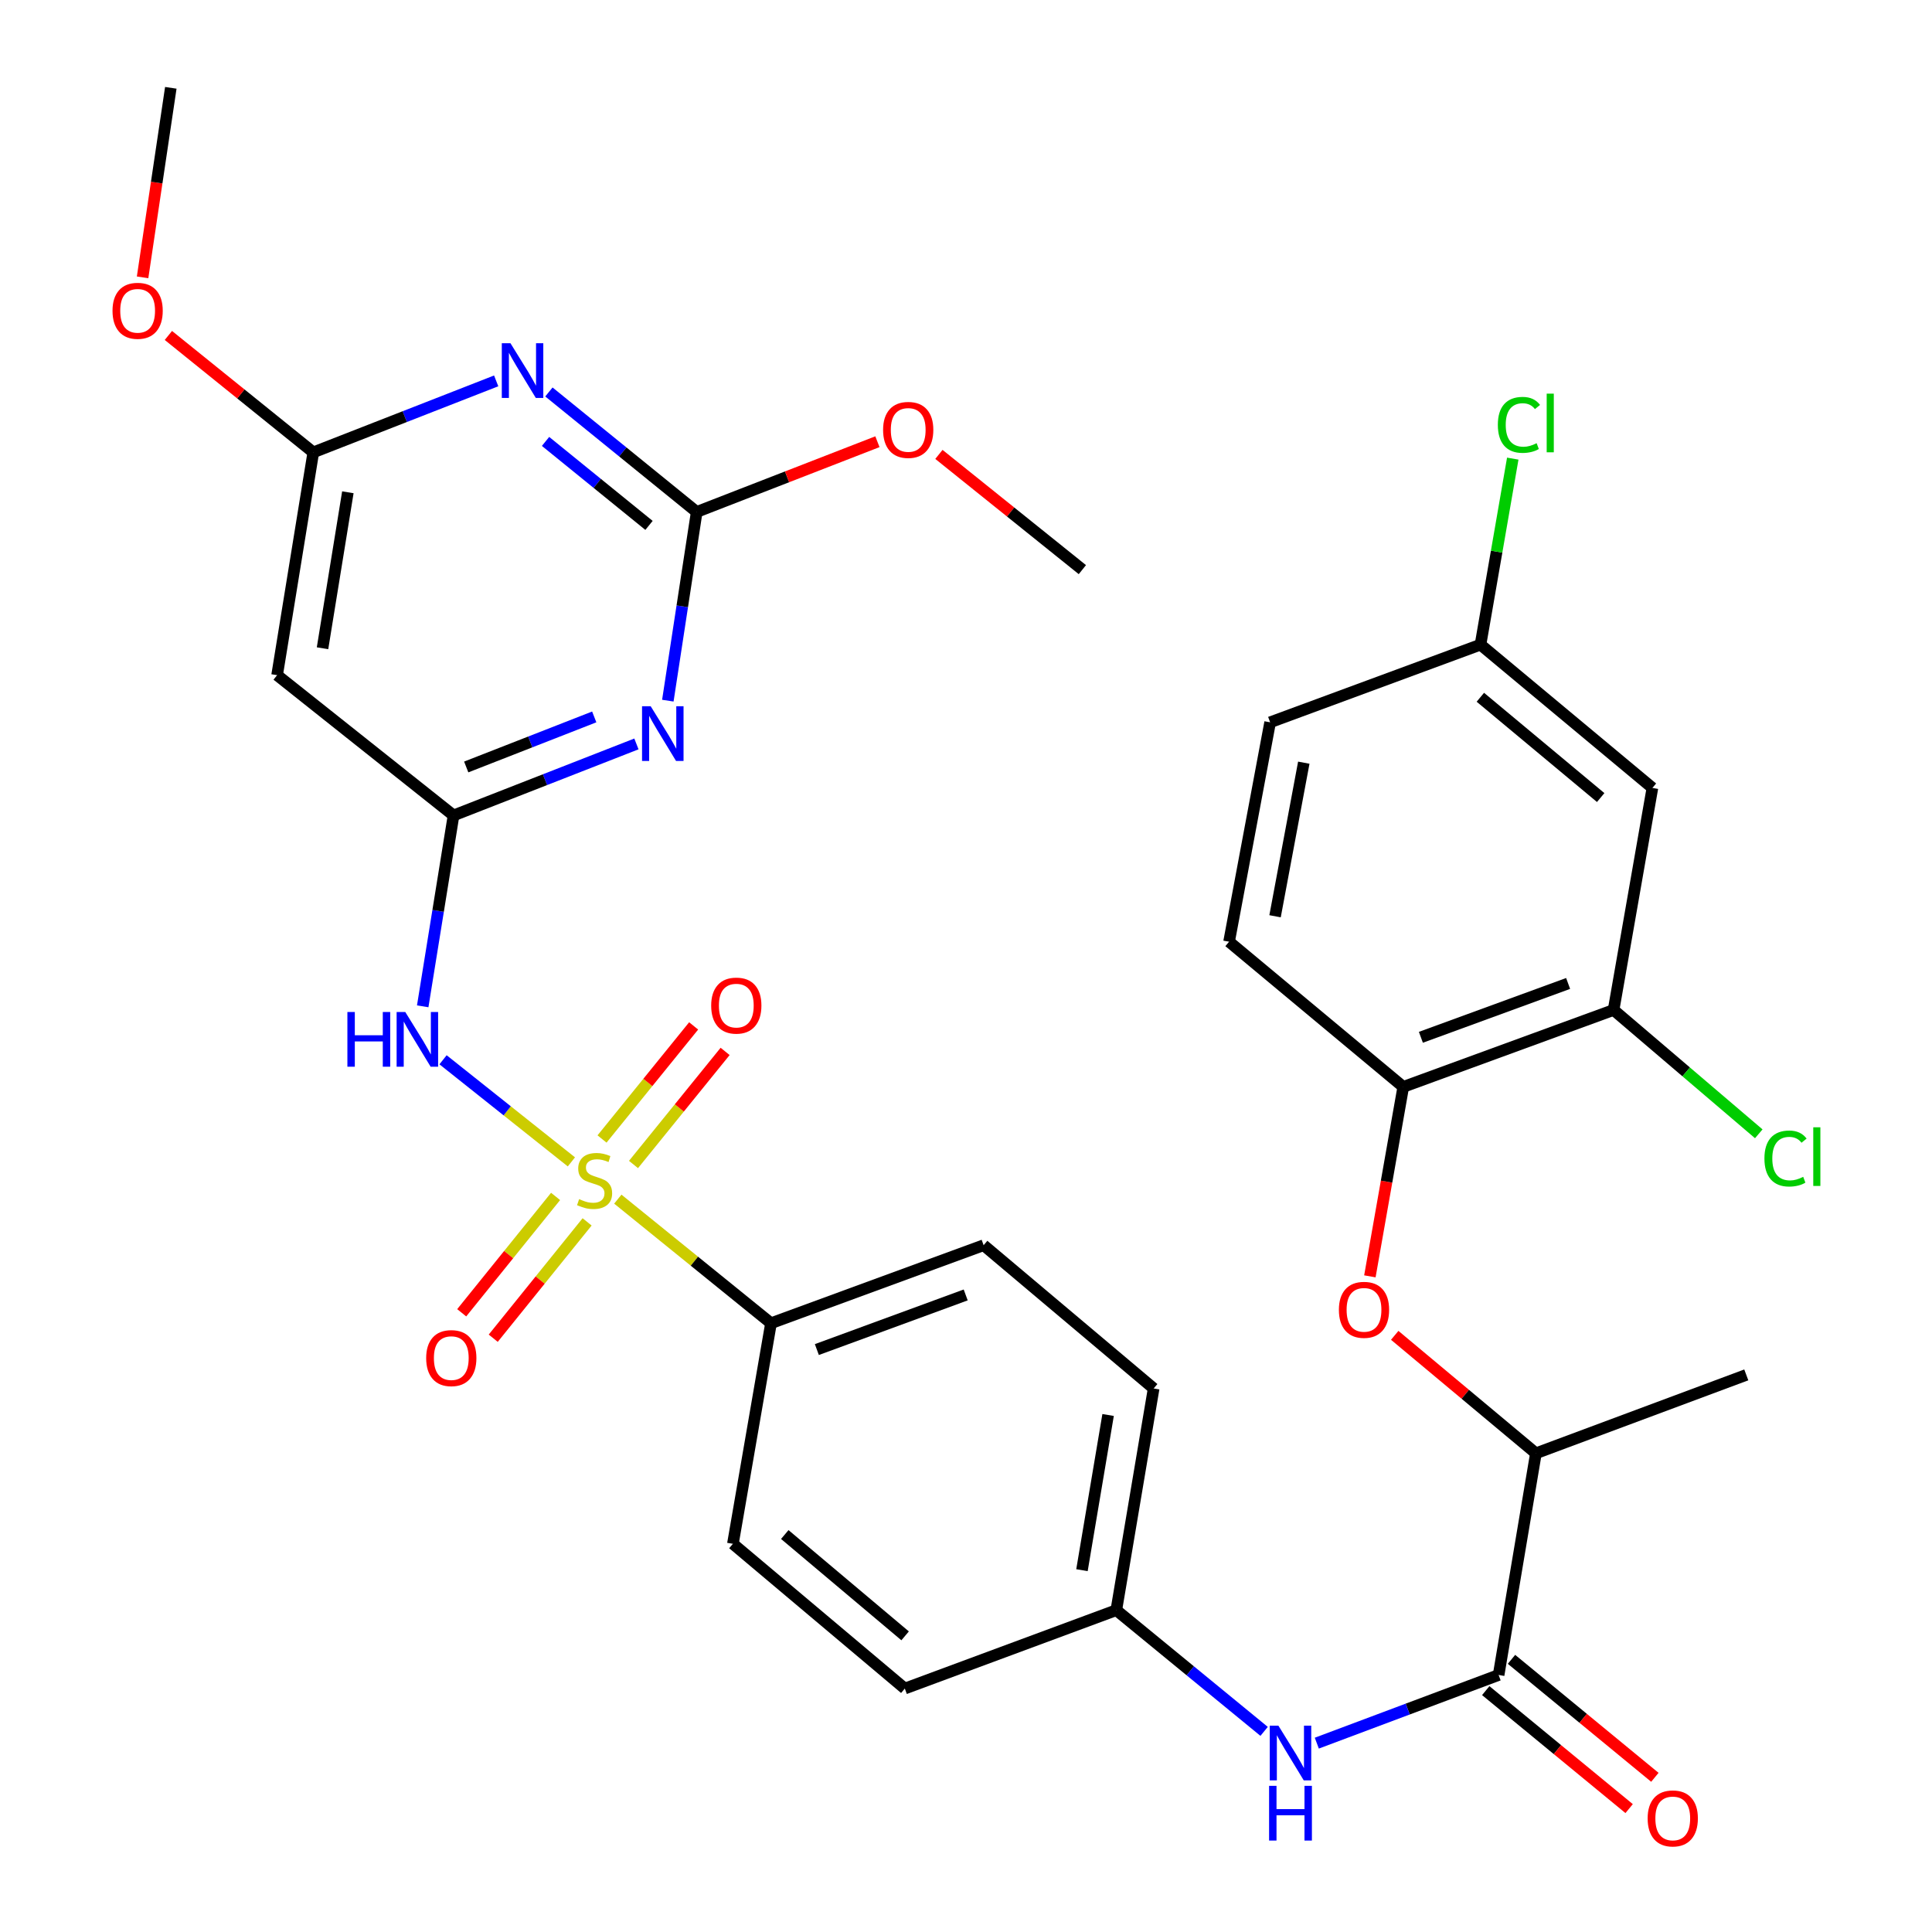 <?xml version='1.0' encoding='iso-8859-1'?>
<svg version='1.1' baseProfile='full'
              xmlns='http://www.w3.org/2000/svg'
                      xmlns:rdkit='http://www.rdkit.org/xml'
                      xmlns:xlink='http://www.w3.org/1999/xlink'
                  xml:space='preserve'
width='1000px' height='1000px' viewBox='0 0 1000 1000'>
<!-- END OF HEADER -->
<rect style='opacity:1.0;fill:#FFFFFF;stroke:none' width='1000' height='1000' x='0' y='0'> </rect>
<path class='bond-0' d='M 295.751,601.388 L 262.534,574.963' style='fill:none;fill-rule:evenodd;stroke:#CCCC00;stroke-width:6px;stroke-linecap:butt;stroke-linejoin:miter;stroke-opacity:1' />
<path class='bond-0' d='M 262.534,574.963 L 229.318,548.539' style='fill:none;fill-rule:evenodd;stroke:#0000FF;stroke-width:6px;stroke-linecap:butt;stroke-linejoin:miter;stroke-opacity:1' />
<path class='bond-8' d='M 319.779,620.677 L 359.425,652.792' style='fill:none;fill-rule:evenodd;stroke:#CCCC00;stroke-width:6px;stroke-linecap:butt;stroke-linejoin:miter;stroke-opacity:1' />
<path class='bond-8' d='M 359.425,652.792 L 399.072,684.907' style='fill:none;fill-rule:evenodd;stroke:#000000;stroke-width:6px;stroke-linecap:butt;stroke-linejoin:miter;stroke-opacity:1' />
<path class='bond-13' d='M 287.568,619.272 L 263.273,649.382' style='fill:none;fill-rule:evenodd;stroke:#CCCC00;stroke-width:6px;stroke-linecap:butt;stroke-linejoin:miter;stroke-opacity:1' />
<path class='bond-13' d='M 263.273,649.382 L 238.978,679.493' style='fill:none;fill-rule:evenodd;stroke:#FF0000;stroke-width:6px;stroke-linecap:butt;stroke-linejoin:miter;stroke-opacity:1' />
<path class='bond-13' d='M 303.888,632.44 L 279.593,662.55' style='fill:none;fill-rule:evenodd;stroke:#CCCC00;stroke-width:6px;stroke-linecap:butt;stroke-linejoin:miter;stroke-opacity:1' />
<path class='bond-13' d='M 279.593,662.55 L 255.298,692.66' style='fill:none;fill-rule:evenodd;stroke:#FF0000;stroke-width:6px;stroke-linecap:butt;stroke-linejoin:miter;stroke-opacity:1' />
<path class='bond-14' d='M 327.901,602.74 L 351.611,573.475' style='fill:none;fill-rule:evenodd;stroke:#CCCC00;stroke-width:6px;stroke-linecap:butt;stroke-linejoin:miter;stroke-opacity:1' />
<path class='bond-14' d='M 351.611,573.475 L 375.322,544.21' style='fill:none;fill-rule:evenodd;stroke:#FF0000;stroke-width:6px;stroke-linecap:butt;stroke-linejoin:miter;stroke-opacity:1' />
<path class='bond-14' d='M 311.608,589.54 L 335.318,560.275' style='fill:none;fill-rule:evenodd;stroke:#CCCC00;stroke-width:6px;stroke-linecap:butt;stroke-linejoin:miter;stroke-opacity:1' />
<path class='bond-14' d='M 335.318,560.275 L 359.029,531.009' style='fill:none;fill-rule:evenodd;stroke:#FF0000;stroke-width:6px;stroke-linecap:butt;stroke-linejoin:miter;stroke-opacity:1' />
<path class='bond-2' d='M 218.793,520.874 L 226.773,471.47' style='fill:none;fill-rule:evenodd;stroke:#0000FF;stroke-width:6px;stroke-linecap:butt;stroke-linejoin:miter;stroke-opacity:1' />
<path class='bond-2' d='M 226.773,471.47 L 234.753,422.066' style='fill:none;fill-rule:evenodd;stroke:#000000;stroke-width:6px;stroke-linecap:butt;stroke-linejoin:miter;stroke-opacity:1' />
<path class='bond-1' d='M 329.413,385.055 L 282.083,403.561' style='fill:none;fill-rule:evenodd;stroke:#0000FF;stroke-width:6px;stroke-linecap:butt;stroke-linejoin:miter;stroke-opacity:1' />
<path class='bond-1' d='M 282.083,403.561 L 234.753,422.066' style='fill:none;fill-rule:evenodd;stroke:#000000;stroke-width:6px;stroke-linecap:butt;stroke-linejoin:miter;stroke-opacity:1' />
<path class='bond-1' d='M 307.578,371.077 L 274.447,384.031' style='fill:none;fill-rule:evenodd;stroke:#0000FF;stroke-width:6px;stroke-linecap:butt;stroke-linejoin:miter;stroke-opacity:1' />
<path class='bond-1' d='M 274.447,384.031 L 241.316,396.985' style='fill:none;fill-rule:evenodd;stroke:#000000;stroke-width:6px;stroke-linecap:butt;stroke-linejoin:miter;stroke-opacity:1' />
<path class='bond-4' d='M 345.67,362.658 L 353.143,313.82' style='fill:none;fill-rule:evenodd;stroke:#0000FF;stroke-width:6px;stroke-linecap:butt;stroke-linejoin:miter;stroke-opacity:1' />
<path class='bond-4' d='M 353.143,313.82 L 360.616,264.982' style='fill:none;fill-rule:evenodd;stroke:#000000;stroke-width:6px;stroke-linecap:butt;stroke-linejoin:miter;stroke-opacity:1' />
<path class='bond-7' d='M 234.753,422.066 L 143.431,349.465' style='fill:none;fill-rule:evenodd;stroke:#000000;stroke-width:6px;stroke-linecap:butt;stroke-linejoin:miter;stroke-opacity:1' />
<path class='bond-3' d='M 256.823,197.144 L 209.493,215.644' style='fill:none;fill-rule:evenodd;stroke:#0000FF;stroke-width:6px;stroke-linecap:butt;stroke-linejoin:miter;stroke-opacity:1' />
<path class='bond-3' d='M 209.493,215.644 L 162.163,234.145' style='fill:none;fill-rule:evenodd;stroke:#000000;stroke-width:6px;stroke-linecap:butt;stroke-linejoin:miter;stroke-opacity:1' />
<path class='bond-34' d='M 284.113,202.884 L 322.365,233.933' style='fill:none;fill-rule:evenodd;stroke:#0000FF;stroke-width:6px;stroke-linecap:butt;stroke-linejoin:miter;stroke-opacity:1' />
<path class='bond-34' d='M 322.365,233.933 L 360.616,264.982' style='fill:none;fill-rule:evenodd;stroke:#000000;stroke-width:6px;stroke-linecap:butt;stroke-linejoin:miter;stroke-opacity:1' />
<path class='bond-34' d='M 282.373,228.479 L 309.149,250.214' style='fill:none;fill-rule:evenodd;stroke:#0000FF;stroke-width:6px;stroke-linecap:butt;stroke-linejoin:miter;stroke-opacity:1' />
<path class='bond-34' d='M 309.149,250.214 L 335.925,271.948' style='fill:none;fill-rule:evenodd;stroke:#000000;stroke-width:6px;stroke-linecap:butt;stroke-linejoin:miter;stroke-opacity:1' />
<path class='bond-23' d='M 360.616,264.982 L 407.384,246.806' style='fill:none;fill-rule:evenodd;stroke:#000000;stroke-width:6px;stroke-linecap:butt;stroke-linejoin:miter;stroke-opacity:1' />
<path class='bond-23' d='M 407.384,246.806 L 454.152,228.63' style='fill:none;fill-rule:evenodd;stroke:#FF0000;stroke-width:6px;stroke-linecap:butt;stroke-linejoin:miter;stroke-opacity:1' />
<path class='bond-5' d='M 775.683,866.968 L 728.629,884.61' style='fill:none;fill-rule:evenodd;stroke:#000000;stroke-width:6px;stroke-linecap:butt;stroke-linejoin:miter;stroke-opacity:1' />
<path class='bond-5' d='M 728.629,884.61 L 681.575,902.253' style='fill:none;fill-rule:evenodd;stroke:#0000FF;stroke-width:6px;stroke-linecap:butt;stroke-linejoin:miter;stroke-opacity:1' />
<path class='bond-15' d='M 775.683,866.968 L 794.987,752.23' style='fill:none;fill-rule:evenodd;stroke:#000000;stroke-width:6px;stroke-linecap:butt;stroke-linejoin:miter;stroke-opacity:1' />
<path class='bond-17' d='M 769.021,875.065 L 806.129,905.597' style='fill:none;fill-rule:evenodd;stroke:#000000;stroke-width:6px;stroke-linecap:butt;stroke-linejoin:miter;stroke-opacity:1' />
<path class='bond-17' d='M 806.129,905.597 L 843.237,936.129' style='fill:none;fill-rule:evenodd;stroke:#FF0000;stroke-width:6px;stroke-linecap:butt;stroke-linejoin:miter;stroke-opacity:1' />
<path class='bond-17' d='M 782.345,858.872 L 819.453,889.404' style='fill:none;fill-rule:evenodd;stroke:#000000;stroke-width:6px;stroke-linecap:butt;stroke-linejoin:miter;stroke-opacity:1' />
<path class='bond-17' d='M 819.453,889.404 L 856.56,919.936' style='fill:none;fill-rule:evenodd;stroke:#FF0000;stroke-width:6px;stroke-linecap:butt;stroke-linejoin:miter;stroke-opacity:1' />
<path class='bond-6' d='M 162.163,234.145 L 143.431,349.465' style='fill:none;fill-rule:evenodd;stroke:#000000;stroke-width:6px;stroke-linecap:butt;stroke-linejoin:miter;stroke-opacity:1' />
<path class='bond-6' d='M 180.051,254.805 L 166.939,335.529' style='fill:none;fill-rule:evenodd;stroke:#000000;stroke-width:6px;stroke-linecap:butt;stroke-linejoin:miter;stroke-opacity:1' />
<path class='bond-25' d='M 162.163,234.145 L 124.661,203.888' style='fill:none;fill-rule:evenodd;stroke:#000000;stroke-width:6px;stroke-linecap:butt;stroke-linejoin:miter;stroke-opacity:1' />
<path class='bond-25' d='M 124.661,203.888 L 87.158,173.631' style='fill:none;fill-rule:evenodd;stroke:#FF0000;stroke-width:6px;stroke-linecap:butt;stroke-linejoin:miter;stroke-opacity:1' />
<path class='bond-19' d='M 399.072,684.907 L 509.126,644.517' style='fill:none;fill-rule:evenodd;stroke:#000000;stroke-width:6px;stroke-linecap:butt;stroke-linejoin:miter;stroke-opacity:1' />
<path class='bond-19' d='M 422.804,698.534 L 499.843,670.261' style='fill:none;fill-rule:evenodd;stroke:#000000;stroke-width:6px;stroke-linecap:butt;stroke-linejoin:miter;stroke-opacity:1' />
<path class='bond-20' d='M 399.072,684.907 L 379.349,799.074' style='fill:none;fill-rule:evenodd;stroke:#000000;stroke-width:6px;stroke-linecap:butt;stroke-linejoin:miter;stroke-opacity:1' />
<path class='bond-9' d='M 654.303,896.159 L 616.052,864.788' style='fill:none;fill-rule:evenodd;stroke:#0000FF;stroke-width:6px;stroke-linecap:butt;stroke-linejoin:miter;stroke-opacity:1' />
<path class='bond-9' d='M 616.052,864.788 L 577.801,833.417' style='fill:none;fill-rule:evenodd;stroke:#000000;stroke-width:6px;stroke-linecap:butt;stroke-linejoin:miter;stroke-opacity:1' />
<path class='bond-10' d='M 721.905,691.166 L 758.446,721.698' style='fill:none;fill-rule:evenodd;stroke:#FF0000;stroke-width:6px;stroke-linecap:butt;stroke-linejoin:miter;stroke-opacity:1' />
<path class='bond-10' d='M 758.446,721.698 L 794.987,752.23' style='fill:none;fill-rule:evenodd;stroke:#000000;stroke-width:6px;stroke-linecap:butt;stroke-linejoin:miter;stroke-opacity:1' />
<path class='bond-11' d='M 709.045,660.635 L 717.684,611.604' style='fill:none;fill-rule:evenodd;stroke:#FF0000;stroke-width:6px;stroke-linecap:butt;stroke-linejoin:miter;stroke-opacity:1' />
<path class='bond-11' d='M 717.684,611.604 L 726.323,562.573' style='fill:none;fill-rule:evenodd;stroke:#000000;stroke-width:6px;stroke-linecap:butt;stroke-linejoin:miter;stroke-opacity:1' />
<path class='bond-12' d='M 726.323,562.573 L 835.19,522.754' style='fill:none;fill-rule:evenodd;stroke:#000000;stroke-width:6px;stroke-linecap:butt;stroke-linejoin:miter;stroke-opacity:1' />
<path class='bond-12' d='M 735.45,536.907 L 811.657,509.034' style='fill:none;fill-rule:evenodd;stroke:#000000;stroke-width:6px;stroke-linecap:butt;stroke-linejoin:miter;stroke-opacity:1' />
<path class='bond-18' d='M 726.323,562.573 L 636.166,487.433' style='fill:none;fill-rule:evenodd;stroke:#000000;stroke-width:6px;stroke-linecap:butt;stroke-linejoin:miter;stroke-opacity:1' />
<path class='bond-16' d='M 835.19,522.754 L 855.286,407.83' style='fill:none;fill-rule:evenodd;stroke:#000000;stroke-width:6px;stroke-linecap:butt;stroke-linejoin:miter;stroke-opacity:1' />
<path class='bond-24' d='M 835.19,522.754 L 872.764,554.805' style='fill:none;fill-rule:evenodd;stroke:#000000;stroke-width:6px;stroke-linecap:butt;stroke-linejoin:miter;stroke-opacity:1' />
<path class='bond-24' d='M 872.764,554.805 L 910.338,586.855' style='fill:none;fill-rule:evenodd;stroke:#00CC00;stroke-width:6px;stroke-linecap:butt;stroke-linejoin:miter;stroke-opacity:1' />
<path class='bond-30' d='M 794.987,752.23 L 903.876,711.643' style='fill:none;fill-rule:evenodd;stroke:#000000;stroke-width:6px;stroke-linecap:butt;stroke-linejoin:miter;stroke-opacity:1' />
<path class='bond-35' d='M 855.286,407.83 L 766.305,333.668' style='fill:none;fill-rule:evenodd;stroke:#000000;stroke-width:6px;stroke-linecap:butt;stroke-linejoin:miter;stroke-opacity:1' />
<path class='bond-35' d='M 828.513,412.814 L 766.227,360.901' style='fill:none;fill-rule:evenodd;stroke:#000000;stroke-width:6px;stroke-linecap:butt;stroke-linejoin:miter;stroke-opacity:1' />
<path class='bond-26' d='M 636.166,487.433 L 657.415,373.871' style='fill:none;fill-rule:evenodd;stroke:#000000;stroke-width:6px;stroke-linecap:butt;stroke-linejoin:miter;stroke-opacity:1' />
<path class='bond-26' d='M 659.965,474.255 L 674.84,394.762' style='fill:none;fill-rule:evenodd;stroke:#000000;stroke-width:6px;stroke-linecap:butt;stroke-linejoin:miter;stroke-opacity:1' />
<path class='bond-27' d='M 509.126,644.517 L 597.128,718.667' style='fill:none;fill-rule:evenodd;stroke:#000000;stroke-width:6px;stroke-linecap:butt;stroke-linejoin:miter;stroke-opacity:1' />
<path class='bond-28' d='M 379.349,799.074 L 468.329,873.993' style='fill:none;fill-rule:evenodd;stroke:#000000;stroke-width:6px;stroke-linecap:butt;stroke-linejoin:miter;stroke-opacity:1' />
<path class='bond-28' d='M 406.202,794.271 L 468.488,846.714' style='fill:none;fill-rule:evenodd;stroke:#000000;stroke-width:6px;stroke-linecap:butt;stroke-linejoin:miter;stroke-opacity:1' />
<path class='bond-21' d='M 577.801,833.417 L 468.329,873.993' style='fill:none;fill-rule:evenodd;stroke:#000000;stroke-width:6px;stroke-linecap:butt;stroke-linejoin:miter;stroke-opacity:1' />
<path class='bond-33' d='M 577.801,833.417 L 597.128,718.667' style='fill:none;fill-rule:evenodd;stroke:#000000;stroke-width:6px;stroke-linecap:butt;stroke-linejoin:miter;stroke-opacity:1' />
<path class='bond-33' d='M 560.022,812.722 L 573.551,732.397' style='fill:none;fill-rule:evenodd;stroke:#000000;stroke-width:6px;stroke-linecap:butt;stroke-linejoin:miter;stroke-opacity:1' />
<path class='bond-22' d='M 766.305,333.668 L 657.415,373.871' style='fill:none;fill-rule:evenodd;stroke:#000000;stroke-width:6px;stroke-linecap:butt;stroke-linejoin:miter;stroke-opacity:1' />
<path class='bond-29' d='M 766.305,333.668 L 774.654,285.525' style='fill:none;fill-rule:evenodd;stroke:#000000;stroke-width:6px;stroke-linecap:butt;stroke-linejoin:miter;stroke-opacity:1' />
<path class='bond-29' d='M 774.654,285.525 L 783.003,237.382' style='fill:none;fill-rule:evenodd;stroke:#00CC00;stroke-width:6px;stroke-linecap:butt;stroke-linejoin:miter;stroke-opacity:1' />
<path class='bond-31' d='M 485.979,235.2 L 523.106,265.02' style='fill:none;fill-rule:evenodd;stroke:#FF0000;stroke-width:6px;stroke-linecap:butt;stroke-linejoin:miter;stroke-opacity:1' />
<path class='bond-31' d='M 523.106,265.02 L 560.234,294.84' style='fill:none;fill-rule:evenodd;stroke:#000000;stroke-width:6px;stroke-linecap:butt;stroke-linejoin:miter;stroke-opacity:1' />
<path class='bond-32' d='M 73.803,143.552 L 81.106,94.503' style='fill:none;fill-rule:evenodd;stroke:#FF0000;stroke-width:6px;stroke-linecap:butt;stroke-linejoin:miter;stroke-opacity:1' />
<path class='bond-32' d='M 81.106,94.503 L 88.409,45.455' style='fill:none;fill-rule:evenodd;stroke:#000000;stroke-width:6px;stroke-linecap:butt;stroke-linejoin:miter;stroke-opacity:1' />
<path  class='atom-0' d='M 299.761 620.663
Q 300.081 620.783, 301.401 621.343
Q 302.721 621.903, 304.161 622.263
Q 305.641 622.583, 307.081 622.583
Q 309.761 622.583, 311.321 621.303
Q 312.881 619.983, 312.881 617.703
Q 312.881 616.143, 312.081 615.183
Q 311.321 614.223, 310.121 613.703
Q 308.921 613.183, 306.921 612.583
Q 304.401 611.823, 302.881 611.103
Q 301.401 610.383, 300.321 608.863
Q 299.281 607.343, 299.281 604.783
Q 299.281 601.223, 301.681 599.023
Q 304.121 596.823, 308.921 596.823
Q 312.201 596.823, 315.921 598.383
L 315.001 601.463
Q 311.601 600.063, 309.041 600.063
Q 306.281 600.063, 304.761 601.223
Q 303.241 602.343, 303.281 604.303
Q 303.281 605.823, 304.041 606.743
Q 304.841 607.663, 305.961 608.183
Q 307.121 608.703, 309.041 609.303
Q 311.601 610.103, 313.121 610.903
Q 314.641 611.703, 315.721 613.343
Q 316.841 614.943, 316.841 617.703
Q 316.841 621.623, 314.201 623.743
Q 311.601 625.823, 307.241 625.823
Q 304.721 625.823, 302.801 625.263
Q 300.921 624.743, 298.681 623.823
L 299.761 620.663
' fill='#CCCC00'/>
<path  class='atom-1' d='M 179.811 523.809
L 183.651 523.809
L 183.651 535.849
L 198.131 535.849
L 198.131 523.809
L 201.971 523.809
L 201.971 552.129
L 198.131 552.129
L 198.131 539.049
L 183.651 539.049
L 183.651 552.129
L 179.811 552.129
L 179.811 523.809
' fill='#0000FF'/>
<path  class='atom-1' d='M 209.771 523.809
L 219.051 538.809
Q 219.971 540.289, 221.451 542.969
Q 222.931 545.649, 223.011 545.809
L 223.011 523.809
L 226.771 523.809
L 226.771 552.129
L 222.891 552.129
L 212.931 535.729
Q 211.771 533.809, 210.531 531.609
Q 209.331 529.409, 208.971 528.729
L 208.971 552.129
L 205.291 552.129
L 205.291 523.809
L 209.771 523.809
' fill='#0000FF'/>
<path  class='atom-2' d='M 336.8 365.559
L 346.08 380.559
Q 347 382.039, 348.48 384.719
Q 349.96 387.399, 350.04 387.559
L 350.04 365.559
L 353.8 365.559
L 353.8 393.879
L 349.92 393.879
L 339.96 377.479
Q 338.8 375.559, 337.56 373.359
Q 336.36 371.159, 336 370.479
L 336 393.879
L 332.32 393.879
L 332.32 365.559
L 336.8 365.559
' fill='#0000FF'/>
<path  class='atom-4' d='M 264.211 177.65
L 273.491 192.65
Q 274.411 194.13, 275.891 196.81
Q 277.371 199.49, 277.451 199.65
L 277.451 177.65
L 281.211 177.65
L 281.211 205.97
L 277.331 205.97
L 267.371 189.57
Q 266.211 187.65, 264.971 185.45
Q 263.771 183.25, 263.411 182.57
L 263.411 205.97
L 259.731 205.97
L 259.731 177.65
L 264.211 177.65
' fill='#0000FF'/>
<path  class='atom-10' d='M 661.698 893.198
L 670.978 908.198
Q 671.898 909.678, 673.378 912.358
Q 674.858 915.038, 674.938 915.198
L 674.938 893.198
L 678.698 893.198
L 678.698 921.518
L 674.818 921.518
L 664.858 905.118
Q 663.698 903.198, 662.458 900.998
Q 661.258 898.798, 660.898 898.118
L 660.898 921.518
L 657.218 921.518
L 657.218 893.198
L 661.698 893.198
' fill='#0000FF'/>
<path  class='atom-10' d='M 656.878 924.35
L 660.718 924.35
L 660.718 936.39
L 675.198 936.39
L 675.198 924.35
L 679.038 924.35
L 679.038 952.67
L 675.198 952.67
L 675.198 939.59
L 660.718 939.59
L 660.718 952.67
L 656.878 952.67
L 656.878 924.35
' fill='#0000FF'/>
<path  class='atom-11' d='M 693.006 677.962
Q 693.006 671.162, 696.366 667.362
Q 699.726 663.562, 706.006 663.562
Q 712.286 663.562, 715.646 667.362
Q 719.006 671.162, 719.006 677.962
Q 719.006 684.842, 715.606 688.762
Q 712.206 692.642, 706.006 692.642
Q 699.766 692.642, 696.366 688.762
Q 693.006 684.882, 693.006 677.962
M 706.006 689.442
Q 710.326 689.442, 712.646 686.562
Q 715.006 683.642, 715.006 677.962
Q 715.006 672.402, 712.646 669.602
Q 710.326 666.762, 706.006 666.762
Q 701.686 666.762, 699.326 669.562
Q 697.006 672.362, 697.006 677.962
Q 697.006 683.682, 699.326 686.562
Q 701.686 689.442, 706.006 689.442
' fill='#FF0000'/>
<path  class='atom-14' d='M 220.588 702.95
Q 220.588 696.15, 223.948 692.35
Q 227.308 688.55, 233.588 688.55
Q 239.868 688.55, 243.228 692.35
Q 246.588 696.15, 246.588 702.95
Q 246.588 709.83, 243.188 713.75
Q 239.788 717.63, 233.588 717.63
Q 227.348 717.63, 223.948 713.75
Q 220.588 709.87, 220.588 702.95
M 233.588 714.43
Q 237.908 714.43, 240.228 711.55
Q 242.588 708.63, 242.588 702.95
Q 242.588 697.39, 240.228 694.59
Q 237.908 691.75, 233.588 691.75
Q 229.268 691.75, 226.908 694.55
Q 224.588 697.35, 224.588 702.95
Q 224.588 708.67, 226.908 711.55
Q 229.268 714.43, 233.588 714.43
' fill='#FF0000'/>
<path  class='atom-15' d='M 368.108 520.493
Q 368.108 513.693, 371.468 509.893
Q 374.828 506.093, 381.108 506.093
Q 387.388 506.093, 390.748 509.893
Q 394.108 513.693, 394.108 520.493
Q 394.108 527.373, 390.708 531.293
Q 387.308 535.173, 381.108 535.173
Q 374.868 535.173, 371.468 531.293
Q 368.108 527.413, 368.108 520.493
M 381.108 531.973
Q 385.428 531.973, 387.748 529.093
Q 390.108 526.173, 390.108 520.493
Q 390.108 514.933, 387.748 512.133
Q 385.428 509.293, 381.108 509.293
Q 376.788 509.293, 374.428 512.093
Q 372.108 514.893, 372.108 520.493
Q 372.108 526.213, 374.428 529.093
Q 376.788 531.973, 381.108 531.973
' fill='#FF0000'/>
<path  class='atom-18' d='M 852.817 941.21
Q 852.817 934.41, 856.177 930.61
Q 859.537 926.81, 865.817 926.81
Q 872.097 926.81, 875.457 930.61
Q 878.817 934.41, 878.817 941.21
Q 878.817 948.09, 875.417 952.01
Q 872.017 955.89, 865.817 955.89
Q 859.577 955.89, 856.177 952.01
Q 852.817 948.13, 852.817 941.21
M 865.817 952.69
Q 870.137 952.69, 872.457 949.81
Q 874.817 946.89, 874.817 941.21
Q 874.817 935.65, 872.457 932.85
Q 870.137 930.01, 865.817 930.01
Q 861.497 930.01, 859.137 932.81
Q 856.817 935.61, 856.817 941.21
Q 856.817 946.93, 859.137 949.81
Q 861.497 952.69, 865.817 952.69
' fill='#FF0000'/>
<path  class='atom-24' d='M 457.088 222.517
Q 457.088 215.717, 460.448 211.917
Q 463.808 208.117, 470.088 208.117
Q 476.368 208.117, 479.728 211.917
Q 483.088 215.717, 483.088 222.517
Q 483.088 229.397, 479.688 233.317
Q 476.288 237.197, 470.088 237.197
Q 463.848 237.197, 460.448 233.317
Q 457.088 229.437, 457.088 222.517
M 470.088 233.997
Q 474.408 233.997, 476.728 231.117
Q 479.088 228.197, 479.088 222.517
Q 479.088 216.957, 476.728 214.157
Q 474.408 211.317, 470.088 211.317
Q 465.768 211.317, 463.408 214.117
Q 461.088 216.917, 461.088 222.517
Q 461.088 228.237, 463.408 231.117
Q 465.768 233.997, 470.088 233.997
' fill='#FF0000'/>
<path  class='atom-25' d='M 913.262 599.644
Q 913.262 592.604, 916.542 588.924
Q 919.862 585.204, 926.142 585.204
Q 931.982 585.204, 935.102 589.324
L 932.462 591.484
Q 930.182 588.484, 926.142 588.484
Q 921.862 588.484, 919.582 591.364
Q 917.342 594.204, 917.342 599.644
Q 917.342 605.244, 919.662 608.124
Q 922.022 611.004, 926.582 611.004
Q 929.702 611.004, 933.342 609.124
L 934.462 612.124
Q 932.982 613.084, 930.742 613.644
Q 928.502 614.204, 926.022 614.204
Q 919.862 614.204, 916.542 610.444
Q 913.262 606.684, 913.262 599.644
' fill='#00CC00'/>
<path  class='atom-25' d='M 938.542 583.484
L 942.222 583.484
L 942.222 613.844
L 938.542 613.844
L 938.542 583.484
' fill='#00CC00'/>
<path  class='atom-26' d='M 58.237 160.867
Q 58.237 154.067, 61.597 150.267
Q 64.957 146.467, 71.237 146.467
Q 77.517 146.467, 80.877 150.267
Q 84.237 154.067, 84.237 160.867
Q 84.237 167.747, 80.837 171.667
Q 77.437 175.547, 71.237 175.547
Q 64.997 175.547, 61.597 171.667
Q 58.237 167.787, 58.237 160.867
M 71.237 172.347
Q 75.557 172.347, 77.877 169.467
Q 80.237 166.547, 80.237 160.867
Q 80.237 155.307, 77.877 152.507
Q 75.557 149.667, 71.237 149.667
Q 66.917 149.667, 64.557 152.467
Q 62.237 155.267, 62.237 160.867
Q 62.237 166.587, 64.557 169.467
Q 66.917 172.347, 71.237 172.347
' fill='#FF0000'/>
<path  class='atom-30' d='M 775.283 219.91
Q 775.283 212.87, 778.563 209.19
Q 781.883 205.47, 788.163 205.47
Q 794.003 205.47, 797.123 209.59
L 794.483 211.75
Q 792.203 208.75, 788.163 208.75
Q 783.883 208.75, 781.603 211.63
Q 779.363 214.47, 779.363 219.91
Q 779.363 225.51, 781.683 228.39
Q 784.043 231.27, 788.603 231.27
Q 791.723 231.27, 795.363 229.39
L 796.483 232.39
Q 795.003 233.35, 792.763 233.91
Q 790.523 234.47, 788.043 234.47
Q 781.883 234.47, 778.563 230.71
Q 775.283 226.95, 775.283 219.91
' fill='#00CC00'/>
<path  class='atom-30' d='M 800.563 203.75
L 804.243 203.75
L 804.243 234.11
L 800.563 234.11
L 800.563 203.75
' fill='#00CC00'/>
</svg>
